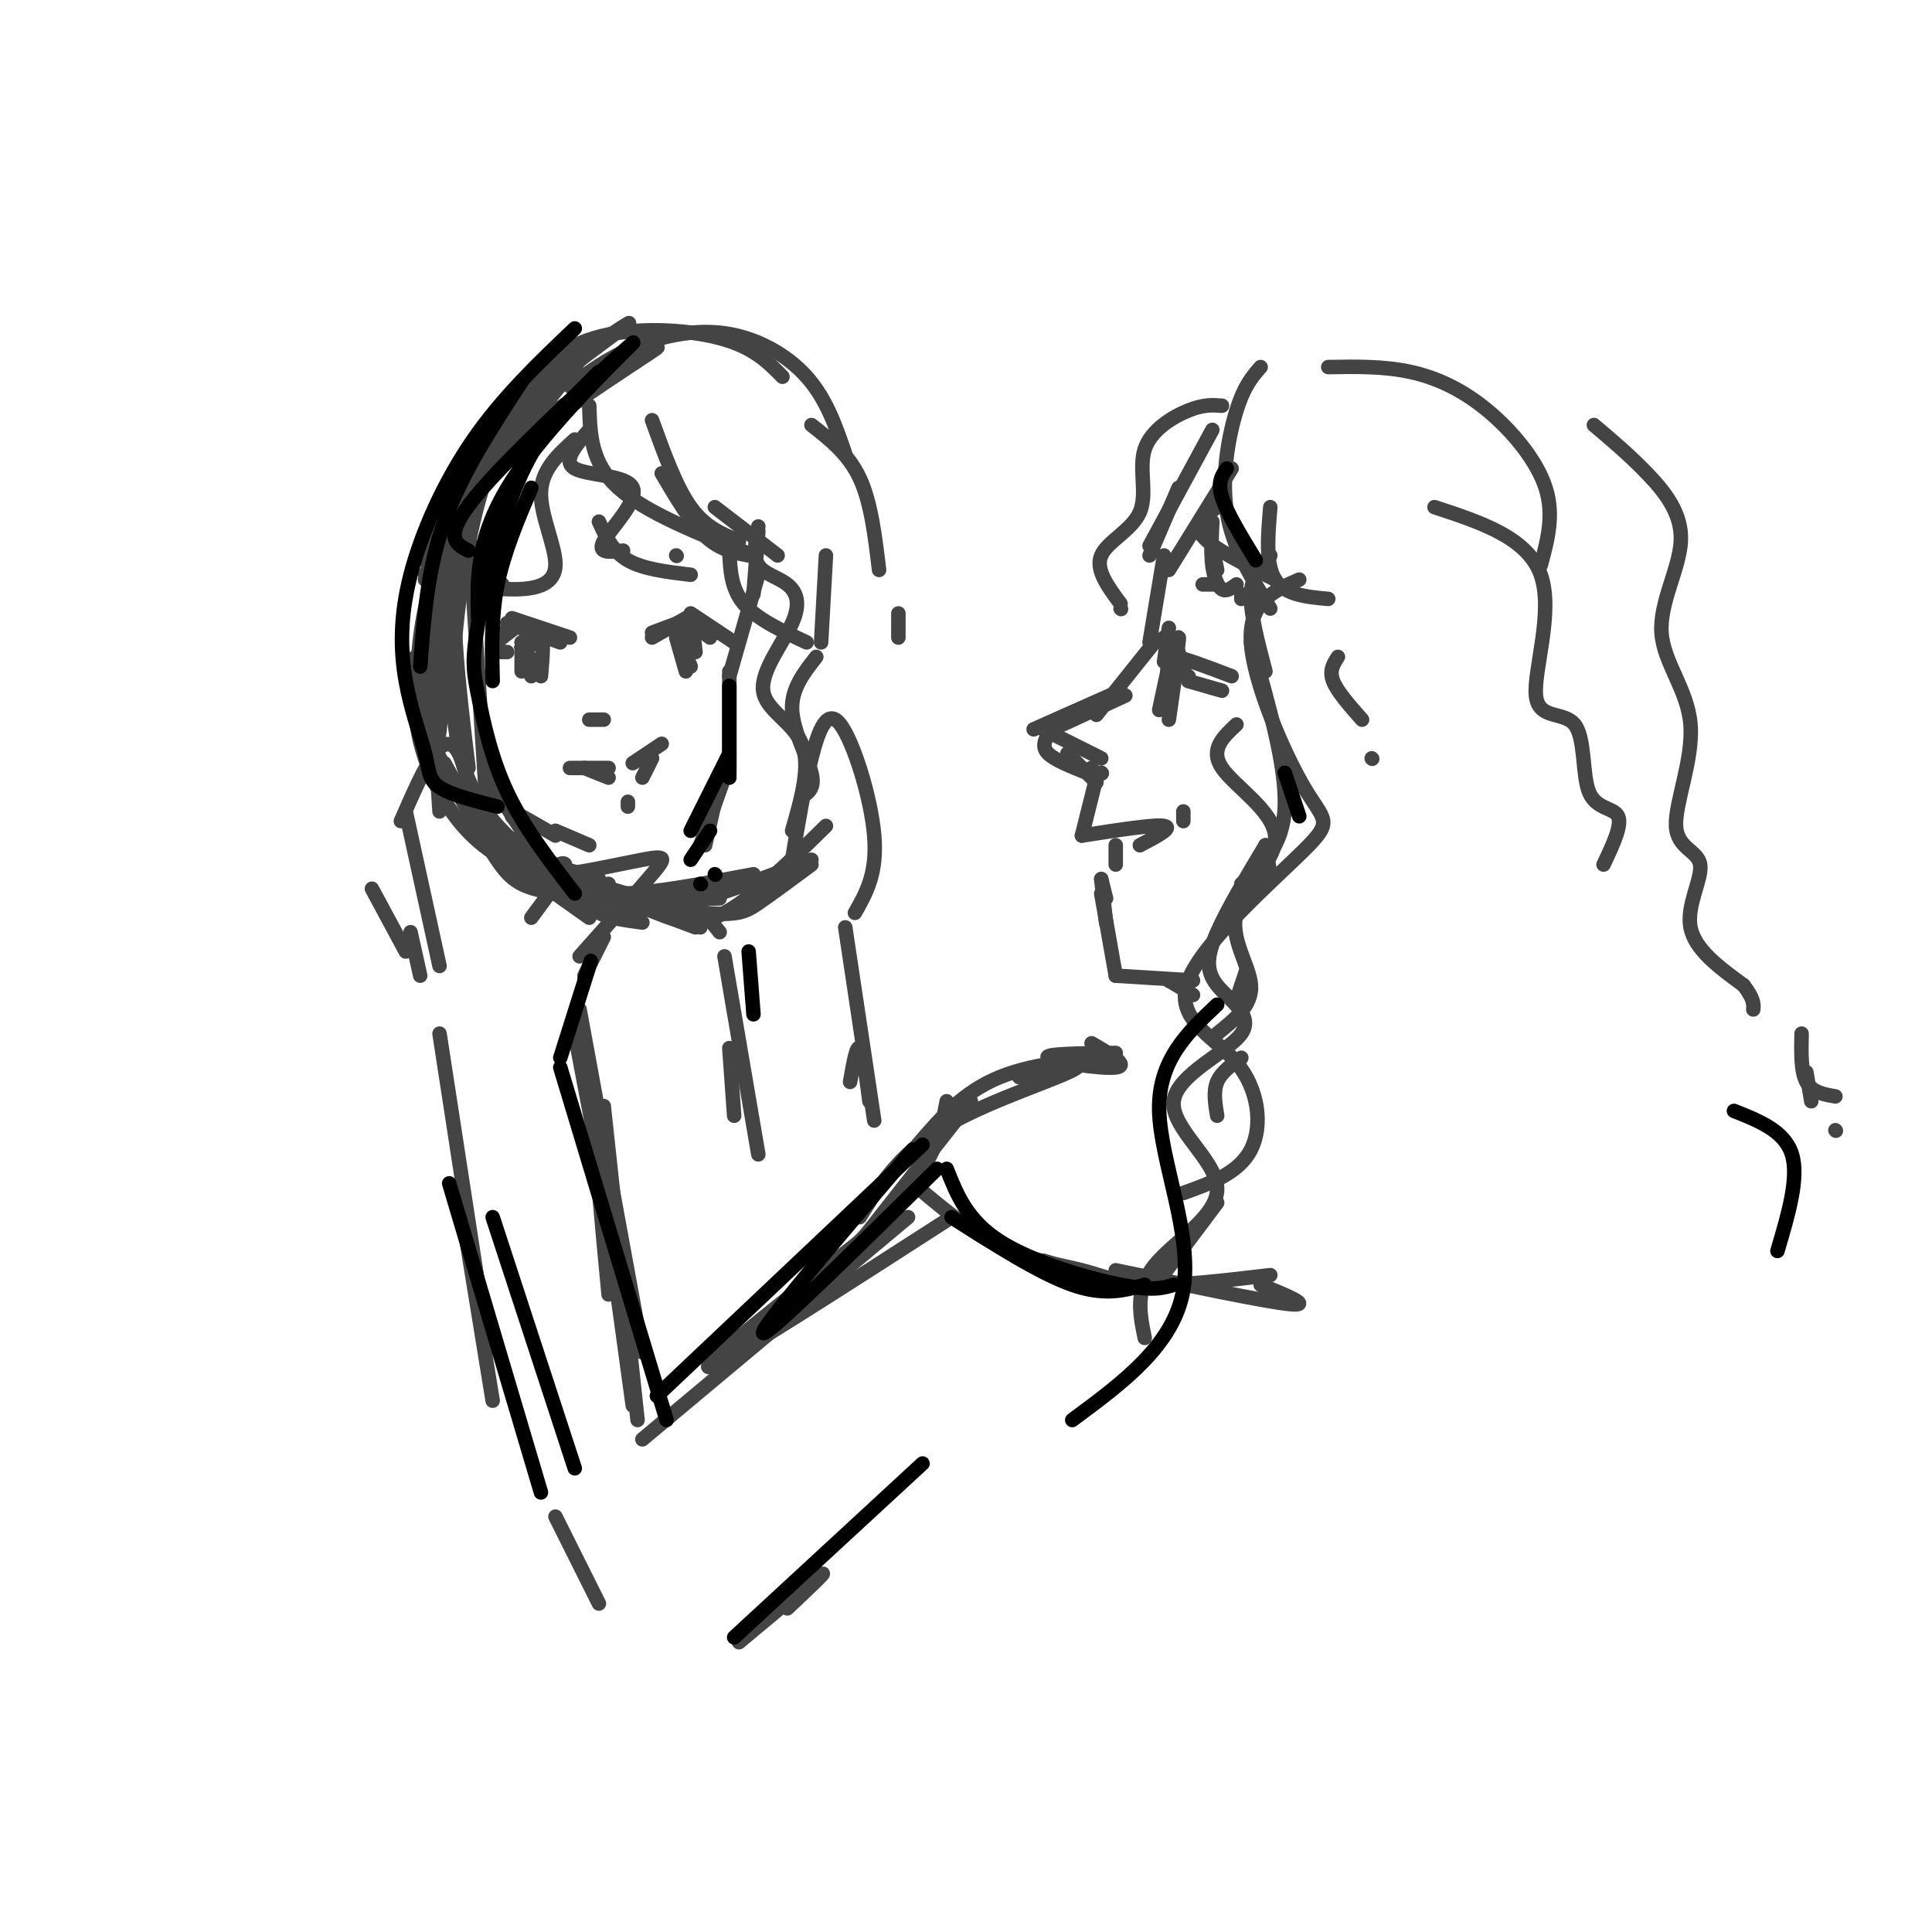 <svg viewBox='0 0 400 400' version='1.1' xmlns='http://www.w3.org/2000/svg' xmlns:xlink='http://www.w3.org/1999/xlink'><g fill='none' stroke='rgb(68,68,68)' stroke-width='3' stroke-linecap='round' stroke-linejoin='round'><path d='M88,119c4.500,-9.583 9.000,-19.167 14,-26c5.000,-6.833 10.500,-10.917 16,-15'/><path d='M117,79c-3.583,1.583 -7.167,3.167 -12,10c-4.833,6.833 -10.917,18.917 -17,31'/><path d='M87,134c2.637,-10.863 5.274,-21.726 7,-29c1.726,-7.274 2.542,-10.958 9,-18c6.458,-7.042 18.560,-17.440 19,-16c0.440,1.440 -10.780,14.720 -22,28'/><path d='M88,116c1.649,-6.290 3.298,-12.581 6,-18c2.702,-5.419 6.456,-9.968 11,-15c4.544,-5.032 9.877,-10.547 18,-13c8.123,-2.453 19.035,-1.844 26,0c6.965,1.844 9.982,4.922 13,8'/><path d='M118,80c3.804,-2.869 7.607,-5.738 13,-8c5.393,-2.262 12.375,-3.917 19,-3c6.625,0.917 12.893,4.405 17,9c4.107,4.595 6.054,10.298 8,16'/><path d='M168,88c3.833,3.000 7.667,6.000 10,11c2.333,5.000 3.167,12.000 4,19'/><path d='M186,127c0.000,0.000 0.000,5.000 0,5'/><path d='M86,136c-1.497,1.212 -2.993,2.425 0,10c2.993,7.575 10.476,21.513 15,29c4.524,7.487 6.089,8.522 14,10c7.911,1.478 22.168,3.398 30,4c7.832,0.602 9.238,-0.114 12,-2c2.762,-1.886 6.881,-4.943 11,-8'/><path d='M168,178c-11.667,4.500 -23.333,9.000 -31,10c-7.667,1.000 -11.333,-1.500 -15,-4'/><path d='M92,158c3.548,6.506 7.095,13.012 11,17c3.905,3.988 8.167,5.458 12,7c3.833,1.542 7.238,3.155 14,3c6.762,-0.155 16.881,-2.077 27,-4'/><path d='M171,171c-7.600,7.467 -15.200,14.933 -21,18c-5.800,3.067 -9.800,1.733 -14,0c-4.200,-1.733 -8.600,-3.867 -13,-6'/><path d='M86,145c0.089,3.327 0.179,6.655 2,12c1.821,5.345 5.375,12.708 12,18c6.625,5.292 16.321,8.512 25,10c8.679,1.488 16.339,1.244 24,1'/><path d='M133,186c-9.250,-2.750 -18.500,-5.500 -24,-8c-5.500,-2.500 -7.250,-4.750 -9,-7'/><path d='M87,133c0.000,0.000 7.000,-26.000 7,-26'/><path d='M102,91c-6.582,13.098 -13.164,26.195 -15,41c-1.836,14.805 1.075,31.317 3,25c1.925,-6.317 2.864,-35.463 4,-49c1.136,-13.537 2.469,-11.463 7,-15c4.531,-3.537 12.258,-12.683 10,-9c-2.258,3.683 -14.502,20.195 -20,33c-5.498,12.805 -4.249,21.902 -3,31'/><path d='M91,168c-0.960,-14.699 -1.921,-29.397 -1,-41c0.921,-11.603 3.722,-20.109 7,-27c3.278,-6.891 7.033,-12.167 15,-19c7.967,-6.833 20.145,-15.224 18,-14c-2.145,1.224 -18.613,12.064 -27,24c-8.387,11.936 -8.694,24.968 -9,38'/><path d='M97,159c-2.131,-17.609 -4.262,-35.217 -2,-47c2.262,-11.783 8.915,-17.740 19,-25c10.085,-7.260 23.600,-15.822 22,-15c-1.600,0.822 -18.315,11.029 -27,17c-8.685,5.971 -9.338,7.706 -11,16c-1.662,8.294 -4.331,23.147 -7,38'/><path d='M97,167c0.000,0.000 3.000,5.000 3,5'/><path d='M101,171c0.000,0.000 -4.000,-63.000 -4,-63'/><path d='M106,87c-2.720,5.006 -5.440,10.012 -8,21c-2.560,10.988 -4.958,27.958 -4,40c0.958,12.042 5.274,19.155 10,24c4.726,4.845 9.863,7.423 15,10'/><path d='M124,182c-11.167,-3.333 -22.333,-6.667 -19,-5c3.333,1.667 21.167,8.333 39,15'/><path d='M98,173c0.000,0.000 24.000,17.000 24,17'/><path d='M126,183c-2.244,0.444 -4.489,0.889 -5,2c-0.511,1.111 0.711,2.889 3,4c2.289,1.111 5.644,1.556 9,2'/><path d='M91,200c0.000,0.000 -7.000,-32.000 -7,-32'/><path d='M83,170c2.467,-5.644 4.933,-11.289 7,-14c2.067,-2.711 3.733,-2.489 5,0c1.267,2.489 2.133,7.244 3,12'/><path d='M110,190c3.691,-4.963 7.381,-9.927 7,-11c-0.381,-1.073 -4.834,1.743 -2,2c2.834,0.257 12.955,-2.046 18,-3c5.045,-0.954 5.013,-0.558 2,3c-3.013,3.558 -9.006,10.279 -15,17'/><path d='M125,194c0.000,0.000 -4.000,8.000 -4,8'/><path d='M77,184c0.000,0.000 7.000,13.000 7,13'/><path d='M85,193c0.000,0.000 2.000,9.000 2,9'/><path d='M91,214c0.000,0.000 10.000,65.000 10,65'/><path d='M95,247c0.000,0.000 7.000,43.000 7,43'/><path d='M120,209c0.000,0.000 13.000,71.000 13,71'/><path d='M119,214c0.000,0.000 12.000,63.000 12,63'/><path d='M125,229c0.000,0.000 7.000,65.000 7,65'/><path d='M126,268c-1.417,-14.917 -2.833,-29.833 -2,-26c0.833,3.833 3.917,26.417 7,49'/><path d='M133,298c0.000,0.000 55.000,-46.000 55,-46'/><path d='M178,257c-17.083,13.417 -34.167,26.833 -31,26c3.167,-0.833 26.583,-15.917 50,-31'/><path d='M115,314c0.000,0.000 9.000,18.000 9,18'/><path d='M153,340c7.667,-6.417 15.333,-12.833 17,-14c1.667,-1.167 -2.667,2.917 -7,7'/><path d='M176,259c5.833,-5.917 11.667,-11.833 15,-17c3.333,-5.167 4.167,-9.583 5,-14'/><path d='M190,237c4.679,-5.446 9.357,-10.893 17,-14c7.643,-3.107 18.250,-3.875 16,-2c-2.250,1.875 -17.357,6.393 -27,12c-9.643,5.607 -13.821,12.304 -18,19'/><path d='M179,256c0.000,0.000 22.000,-28.000 22,-28'/><path d='M218,223c0.000,0.000 0.100,0.100 0.1,0.1'/><path d='M211,223c0.000,0.000 20.000,-4.000 20,-4'/><path d='M231,218c-7.578,0.089 -15.156,0.178 -14,1c1.156,0.822 11.044,2.378 14,2c2.956,-0.378 -1.022,-2.689 -5,-5'/><path d='M255,97c0.000,0.000 -13.000,21.000 -13,21'/><path d='M241,115c0.000,0.000 -3.000,18.000 -3,18'/><path d='M239,133c0.000,0.000 -12.000,15.000 -12,15'/><path d='M232,143c0.000,0.000 -18.000,8.000 -18,8'/><path d='M216,151c0.000,0.000 12.000,6.000 12,6'/><path d='M228,160c0.000,0.000 0.100,0.100 0.1,0.1'/><path d='M228,160c0.000,0.000 0.100,0.100 0.1,0.1'/><path d='M227,161c0.000,0.000 0.100,0.100 0.1,0.1'/><path d='M227,161c0.000,0.000 0.100,0.100 0.1,0.1'/><path d='M227,161c0.000,0.000 -3.000,12.000 -3,12'/><path d='M224,173c7.500,-1.167 15.000,-2.333 17,-2c2.000,0.333 -1.500,2.167 -5,4'/><path d='M233,144c0.000,0.000 -13.000,6.000 -13,6'/><path d='M228,146c0.000,0.000 -11.000,4.000 -11,4'/><path d='M217,152c-0.667,1.333 -1.333,2.667 0,4c1.333,1.333 4.667,2.667 8,4'/><path d='M221,156c0.000,0.000 6.000,6.000 6,6'/><path d='M226,159c0.000,0.000 0.100,0.100 0.1,0.1'/><path d='M261,76c-1.689,1.911 -3.378,3.822 -5,9c-1.622,5.178 -3.178,13.622 -2,21c1.178,7.378 5.089,13.689 9,20'/><path d='M256,150c-2.791,2.600 -5.582,5.199 -3,9c2.582,3.801 10.537,8.802 11,14c0.463,5.198 -6.568,10.592 -8,16c-1.432,5.408 2.734,10.831 3,15c0.266,4.169 -3.367,7.085 -7,10'/><path d='M231,175c0.000,0.000 0.000,4.000 0,4'/><path d='M228,182c0.000,0.000 1.000,4.000 1,4'/><path d='M228,182c0.000,0.000 1.000,9.000 1,9'/><path d='M228,185c0.000,0.000 3.000,17.000 3,17'/><path d='M231,202c0.000,0.000 16.000,1.000 16,1'/><path d='M242,203c0.000,0.000 0.100,0.100 0.1,0.1'/><path d='M242,203c0.000,0.000 5.000,3.000 5,3'/><path d='M246,140c0.000,0.000 0.100,0.100 0.1,0.1'/><path d='M246,140c-2.250,-2.000 -4.500,-4.000 -3,-4c1.500,0.000 6.750,2.000 12,4'/><path d='M253,143c0.000,0.000 -7.000,-2.000 -7,-2'/><path d='M241,132c0.000,0.000 2.000,9.000 2,9'/><path d='M243,133c0.000,0.000 -3.000,14.000 -3,14'/><path d='M244,135c0.000,0.000 -2.000,14.000 -2,14'/><path d='M243,140c0.644,-4.244 1.289,-8.489 1,-8c-0.289,0.489 -1.511,5.711 -2,7c-0.489,1.289 -0.244,-1.356 0,-4'/><path d='M242,130c0.000,0.000 -1.000,7.000 -1,7'/><path d='M263,105c-0.500,5.917 -1.000,11.833 1,15c2.000,3.167 6.500,3.583 11,4'/><path d='M277,136c-0.917,1.417 -1.833,2.833 -1,5c0.833,2.167 3.417,5.083 6,8'/><path d='M284,157c0.000,0.000 0.100,0.100 0.1,0.1'/><path d='M251,108c-0.156,3.222 -0.311,6.444 0,9c0.311,2.556 1.089,4.444 2,5c0.911,0.556 1.956,-0.222 3,-1'/><path d='M251,113c0.000,0.000 1.000,5.000 1,5'/><path d='M252,105c-2.500,1.750 -5.000,3.500 -3,6c2.000,2.500 8.500,5.750 15,9'/><path d='M297,105c9.644,3.161 19.288,6.321 22,14c2.712,7.679 -1.508,19.875 -1,25c0.508,5.125 5.744,3.178 8,6c2.256,2.822 1.530,10.414 3,14c1.470,3.586 5.134,3.168 6,5c0.866,1.832 -1.067,5.916 -3,10'/><path d='M157,110c0.000,0.000 -1.000,13.000 -1,13'/><path d='M157,119c0.000,0.000 -6.000,21.000 -6,21'/><path d='M151,139c0.000,0.000 0.000,20.000 0,20'/><path d='M106,128c0.000,0.000 12.000,4.000 12,4'/><path d='M116,133c0.000,0.000 -11.000,-4.000 -11,-4'/><path d='M108,129c0.000,0.000 -6.000,3.000 -6,3'/><path d='M108,129c-2.750,2.000 -5.500,4.000 -6,5c-0.500,1.000 1.250,1.000 3,1'/><path d='M108,133c0.000,0.000 0.100,0.100 0.1,0.1'/><path d='M135,132c0.000,0.000 7.000,-4.000 7,-4'/><path d='M135,131c0.000,0.000 8.000,-3.000 8,-3'/><path d='M143,127c0.000,0.000 9.000,6.000 9,6'/><path d='M143,129c0.000,0.000 4.000,3.000 4,3'/><path d='M143,130c0.000,0.000 1.000,1.000 1,1'/><path d='M118,159c0.000,0.000 8.000,0.000 8,0'/><path d='M121,159c0.000,0.000 5.000,2.000 5,2'/><path d='M131,158c0.000,0.000 6.000,-4.000 6,-4'/><path d='M135,157c0.000,0.000 -2.000,4.000 -2,4'/><path d='M130,167c0.000,0.000 0.000,-1.000 0,-1'/><path d='M122,149c0.000,0.000 3.000,0.000 3,0'/><path d='M122,84c0.167,5.917 0.333,11.833 6,17c5.667,5.167 16.833,9.583 28,14'/><path d='M155,115c-3.000,-0.583 -6.000,-1.167 -9,-4c-3.000,-2.833 -6.000,-7.917 -9,-13'/><path d='M135,87c2.500,6.917 5.000,13.833 8,18c3.000,4.167 6.500,5.583 10,7'/><path d='M157,109c-0.582,3.073 -1.165,6.146 0,8c1.165,1.854 4.077,2.488 6,4c1.923,1.512 2.856,3.900 1,8c-1.856,4.100 -6.500,9.912 -6,14c0.500,4.088 6.143,6.454 8,11c1.857,4.546 -0.071,11.273 -2,18'/><path d='M119,91c-3.443,3.112 -6.887,6.223 -7,11c-0.113,4.777 3.104,11.219 3,15c-0.104,3.781 -3.528,4.903 -8,5c-4.472,0.097 -9.992,-0.829 -11,-1c-1.008,-0.171 2.496,0.415 6,1'/><path d='M104,121c0.000,0.000 -10.000,1.000 -10,1'/><path d='M251,89c0.000,0.000 -13.000,24.000 -13,24'/><path d='M238,115c0.000,0.000 6.000,-14.000 6,-14'/><path d='M108,133c0.000,0.000 2.000,7.000 2,7'/><path d='M108,134c0.000,0.000 0.000,5.000 0,5'/><path d='M108,134c0.000,0.000 4.000,5.000 4,5'/><path d='M108,134c1.667,-2.000 3.333,-4.000 4,-3c0.667,1.000 0.333,5.000 0,9'/><path d='M108,134c0.000,0.000 0.100,0.100 0.1,0.1'/><path d='M108,134c0.000,0.000 4.000,-1.000 4,-1'/><path d='M140,132c0.000,0.000 2.000,7.000 2,7'/><path d='M141,133c0.000,0.000 2.000,5.000 2,5'/><path d='M141,133c0.750,-1.667 1.500,-3.333 2,-3c0.500,0.333 0.750,2.667 1,5'/><path d='M140,115c0.000,0.000 0.100,0.100 0.1,0.1'/><path d='M148,105c0.000,0.000 13.000,10.000 13,10'/><path d='M171,115c0.000,0.000 -1.000,18.000 -1,18'/><path d='M151,114c0.167,3.917 0.333,7.833 3,11c2.667,3.167 7.833,5.583 13,8'/><path d='M169,136c-2.600,3.311 -5.200,6.622 -5,11c0.200,4.378 3.200,9.822 4,13c0.800,3.178 -0.600,4.089 -2,5'/><path d='M151,158c0.000,0.000 -6.000,17.000 -6,17'/><path d='M148,166c0.000,0.000 -2.000,9.000 -2,9'/><path d='M245,168c0.000,0.000 0.000,2.000 0,2'/><path d='M259,133c3.667,12.833 7.333,25.667 7,34c-0.333,8.333 -4.667,12.167 -9,16'/><path d='M275,76c5.738,-0.101 11.476,-0.202 17,1c5.524,1.202 10.833,3.708 16,8c5.167,4.292 10.190,10.369 12,16c1.810,5.631 0.405,10.815 -1,16'/><path d='M330,88c3.676,3.106 7.352,6.212 11,10c3.648,3.788 7.267,8.259 7,14c-0.267,5.741 -4.420,12.751 -4,19c0.420,6.249 5.414,11.738 6,19c0.586,7.262 -3.235,16.297 -3,21c0.235,4.703 4.525,5.074 5,8c0.475,2.926 -2.864,8.407 -2,13c0.864,4.593 5.932,8.296 11,12'/><path d='M361,204c2.167,2.833 2.083,3.917 2,5'/><path d='M373,214c-0.083,3.917 -0.167,7.833 1,10c1.167,2.167 3.583,2.583 6,3'/><path d='M380,234c0.000,0.000 0.100,0.100 0.1,0.1'/><path d='M101,161c0.000,0.000 9.000,14.000 9,14'/><path d='M106,169c0.000,0.000 5.000,6.000 5,6'/><path d='M109,171c-2.000,-1.667 -4.000,-3.333 -3,-3c1.000,0.333 5.000,2.667 9,5'/><path d='M122,175c0.000,0.000 -7.000,-3.000 -7,-3'/><path d='M164,178c1.244,-7.494 2.488,-14.988 4,-21c1.512,-6.012 3.292,-10.542 6,-7c2.708,3.542 6.345,15.155 7,23c0.655,7.845 -1.673,11.923 -4,16'/><path d='M175,192c0.000,0.000 6.000,40.000 6,40'/><path d='M180,228c-0.667,-5.167 -1.333,-10.333 -2,-11c-0.667,-0.667 -1.333,3.167 -2,7'/><path d='M150,198c0.000,0.000 7.000,41.000 7,41'/><path d='M151,217c0.000,0.000 1.000,14.000 1,14'/><path d='M145,188c0.000,0.000 4.000,5.000 4,5'/><path d='M145,192c0.000,0.000 -8.000,-4.000 -8,-4'/><path d='M189,245c5.952,5.030 11.905,10.060 18,13c6.095,2.940 12.333,3.792 17,5c4.667,1.208 7.762,2.774 14,3c6.238,0.226 15.619,-0.887 25,-2'/><path d='M232,266c0.000,0.000 -16.000,-5.000 -16,-5'/><path d='M231,263c15.500,3.250 31.000,6.500 36,7c5.000,0.500 -0.500,-1.750 -6,-4'/><path d='M262,175c-3.934,6.583 -7.868,13.167 -10,18c-2.132,4.833 -2.461,7.917 0,11c2.461,3.083 7.712,6.166 5,10c-2.712,3.834 -13.387,8.419 -14,14c-0.613,5.581 8.835,12.156 9,18c0.165,5.844 -8.953,10.955 -13,16c-4.047,5.045 -3.024,10.022 -2,15'/><path d='M269,120c-5.259,2.300 -10.517,4.599 -10,13c0.517,8.401 6.811,22.902 11,30c4.189,7.098 6.274,6.791 0,13c-6.274,6.209 -20.909,18.932 -24,27c-3.091,8.068 5.360,11.480 10,17c4.640,5.520 5.469,13.149 3,18c-2.469,4.851 -8.234,6.926 -14,9'/><path d='M122,89c-2.827,3.244 -5.655,6.488 -3,8c2.655,1.512 10.792,1.292 12,4c1.208,2.708 -4.512,8.345 -6,11c-1.488,2.655 1.256,2.327 4,2'/><path d='M124,108c1.417,3.083 2.833,6.167 6,8c3.167,1.833 8.083,2.417 13,3'/><path d='M253,84c-1.900,-0.145 -3.799,-0.290 -7,1c-3.201,1.290 -7.703,4.016 -9,8c-1.297,3.984 0.612,9.226 -1,13c-1.612,3.774 -6.746,6.078 -8,9c-1.254,2.922 1.373,6.461 4,10'/><path d='M232,126c0.000,0.000 0.100,0.100 0.1,0.1'/><path d='M249,121c0.000,0.000 3.000,0.000 3,0'/><path d='M257,123c0.000,0.000 0.000,1.000 0,1'/><path d='M263,115c-1.917,2.000 -3.833,4.000 -4,8c-0.167,4.000 1.417,10.000 3,16'/><path d='M262,175c0.000,0.000 1.000,6.000 1,6'/><path d='M258,201c0.000,0.000 -2.000,6.000 -2,6'/><path d='M257,219c-2.083,1.500 -4.167,3.000 -5,5c-0.833,2.000 -0.417,4.500 0,7'/><path d='M252,249c0.000,0.000 -12.000,16.000 -12,16'/><path d='M374,222c0.000,0.000 1.000,6.000 1,6'/></g>
<g fill='none' stroke='rgb(0,0,0)' stroke-width='3' stroke-linecap='round' stroke-linejoin='round'><path d='M97,114c-2.905,-1.476 -5.810,-2.952 3,-13c8.810,-10.048 29.333,-28.667 31,-30c1.667,-1.333 -15.524,14.619 -24,27c-8.476,12.381 -8.238,21.190 -8,30'/><path d='M102,141c-0.167,-6.667 -0.333,-13.333 1,-20c1.333,-6.667 4.167,-13.333 7,-20'/><path d='M124,77c-5.769,5.694 -11.537,11.388 -16,21c-4.463,9.612 -7.619,23.144 -9,31c-1.381,7.856 -0.987,10.038 0,15c0.987,4.962 2.568,12.703 6,20c3.432,7.297 8.716,14.148 14,21'/><path d='M145,183c0.000,0.000 0.100,0.100 0.1,0.1'/><path d='M87,138c0.750,-10.083 1.500,-20.167 5,-30c3.500,-9.833 9.750,-19.417 16,-29'/><path d='M119,68c-7.465,7.109 -14.930,14.218 -21,23c-6.070,8.782 -10.745,19.237 -13,28c-2.255,8.763 -2.089,15.833 -1,22c1.089,6.167 3.101,11.429 4,15c0.899,3.571 0.685,5.449 3,7c2.315,1.551 7.157,2.776 12,4'/><path d='M148,181c0.000,0.000 0.100,0.100 0.1,0.1'/><path d='M254,97c-1.000,1.417 -2.000,2.833 -1,6c1.000,3.167 4.000,8.083 7,13'/><path d='M266,160c0.000,0.000 3.000,9.000 3,9'/><path d='M155,197c0.000,0.000 1.000,13.000 1,13'/><path d='M121,203c0.917,-2.833 1.833,-5.667 1,-3c-0.833,2.667 -3.417,10.833 -6,19'/><path d='M116,221c0.000,0.000 22.000,73.000 22,73'/><path d='M93,245c0.000,0.000 19.000,64.000 19,64'/><path d='M102,252c0.000,0.000 17.000,52.000 17,52'/><path d='M136,289c0.000,0.000 55.000,-52.000 55,-52'/><path d='M189,238c-15.917,18.667 -31.833,37.333 -31,38c0.833,0.667 18.417,-16.667 36,-34'/><path d='M152,339c0.000,0.000 39.000,-36.000 39,-36'/><path d='M196,242c2.111,5.333 4.222,10.667 11,15c6.778,4.333 18.222,7.667 25,9c6.778,1.333 8.889,0.667 11,0'/><path d='M237,266c-4.167,1.167 -8.333,2.333 -15,0c-6.667,-2.333 -15.833,-8.167 -25,-14'/><path d='M252,208c-6.133,5.778 -12.267,11.556 -12,22c0.267,10.444 6.933,25.556 5,37c-1.933,11.444 -12.467,19.222 -23,27'/><path d='M359,230c5.250,2.083 10.500,4.167 12,9c1.500,4.833 -0.750,12.417 -3,20'/><path d='M151,142c0.000,0.000 0.000,19.000 0,19'/><path d='M151,156c0.000,0.000 -8.000,16.000 -8,16'/><path d='M147,172c0.000,0.000 -4.000,6.000 -4,6'/></g>
</svg>